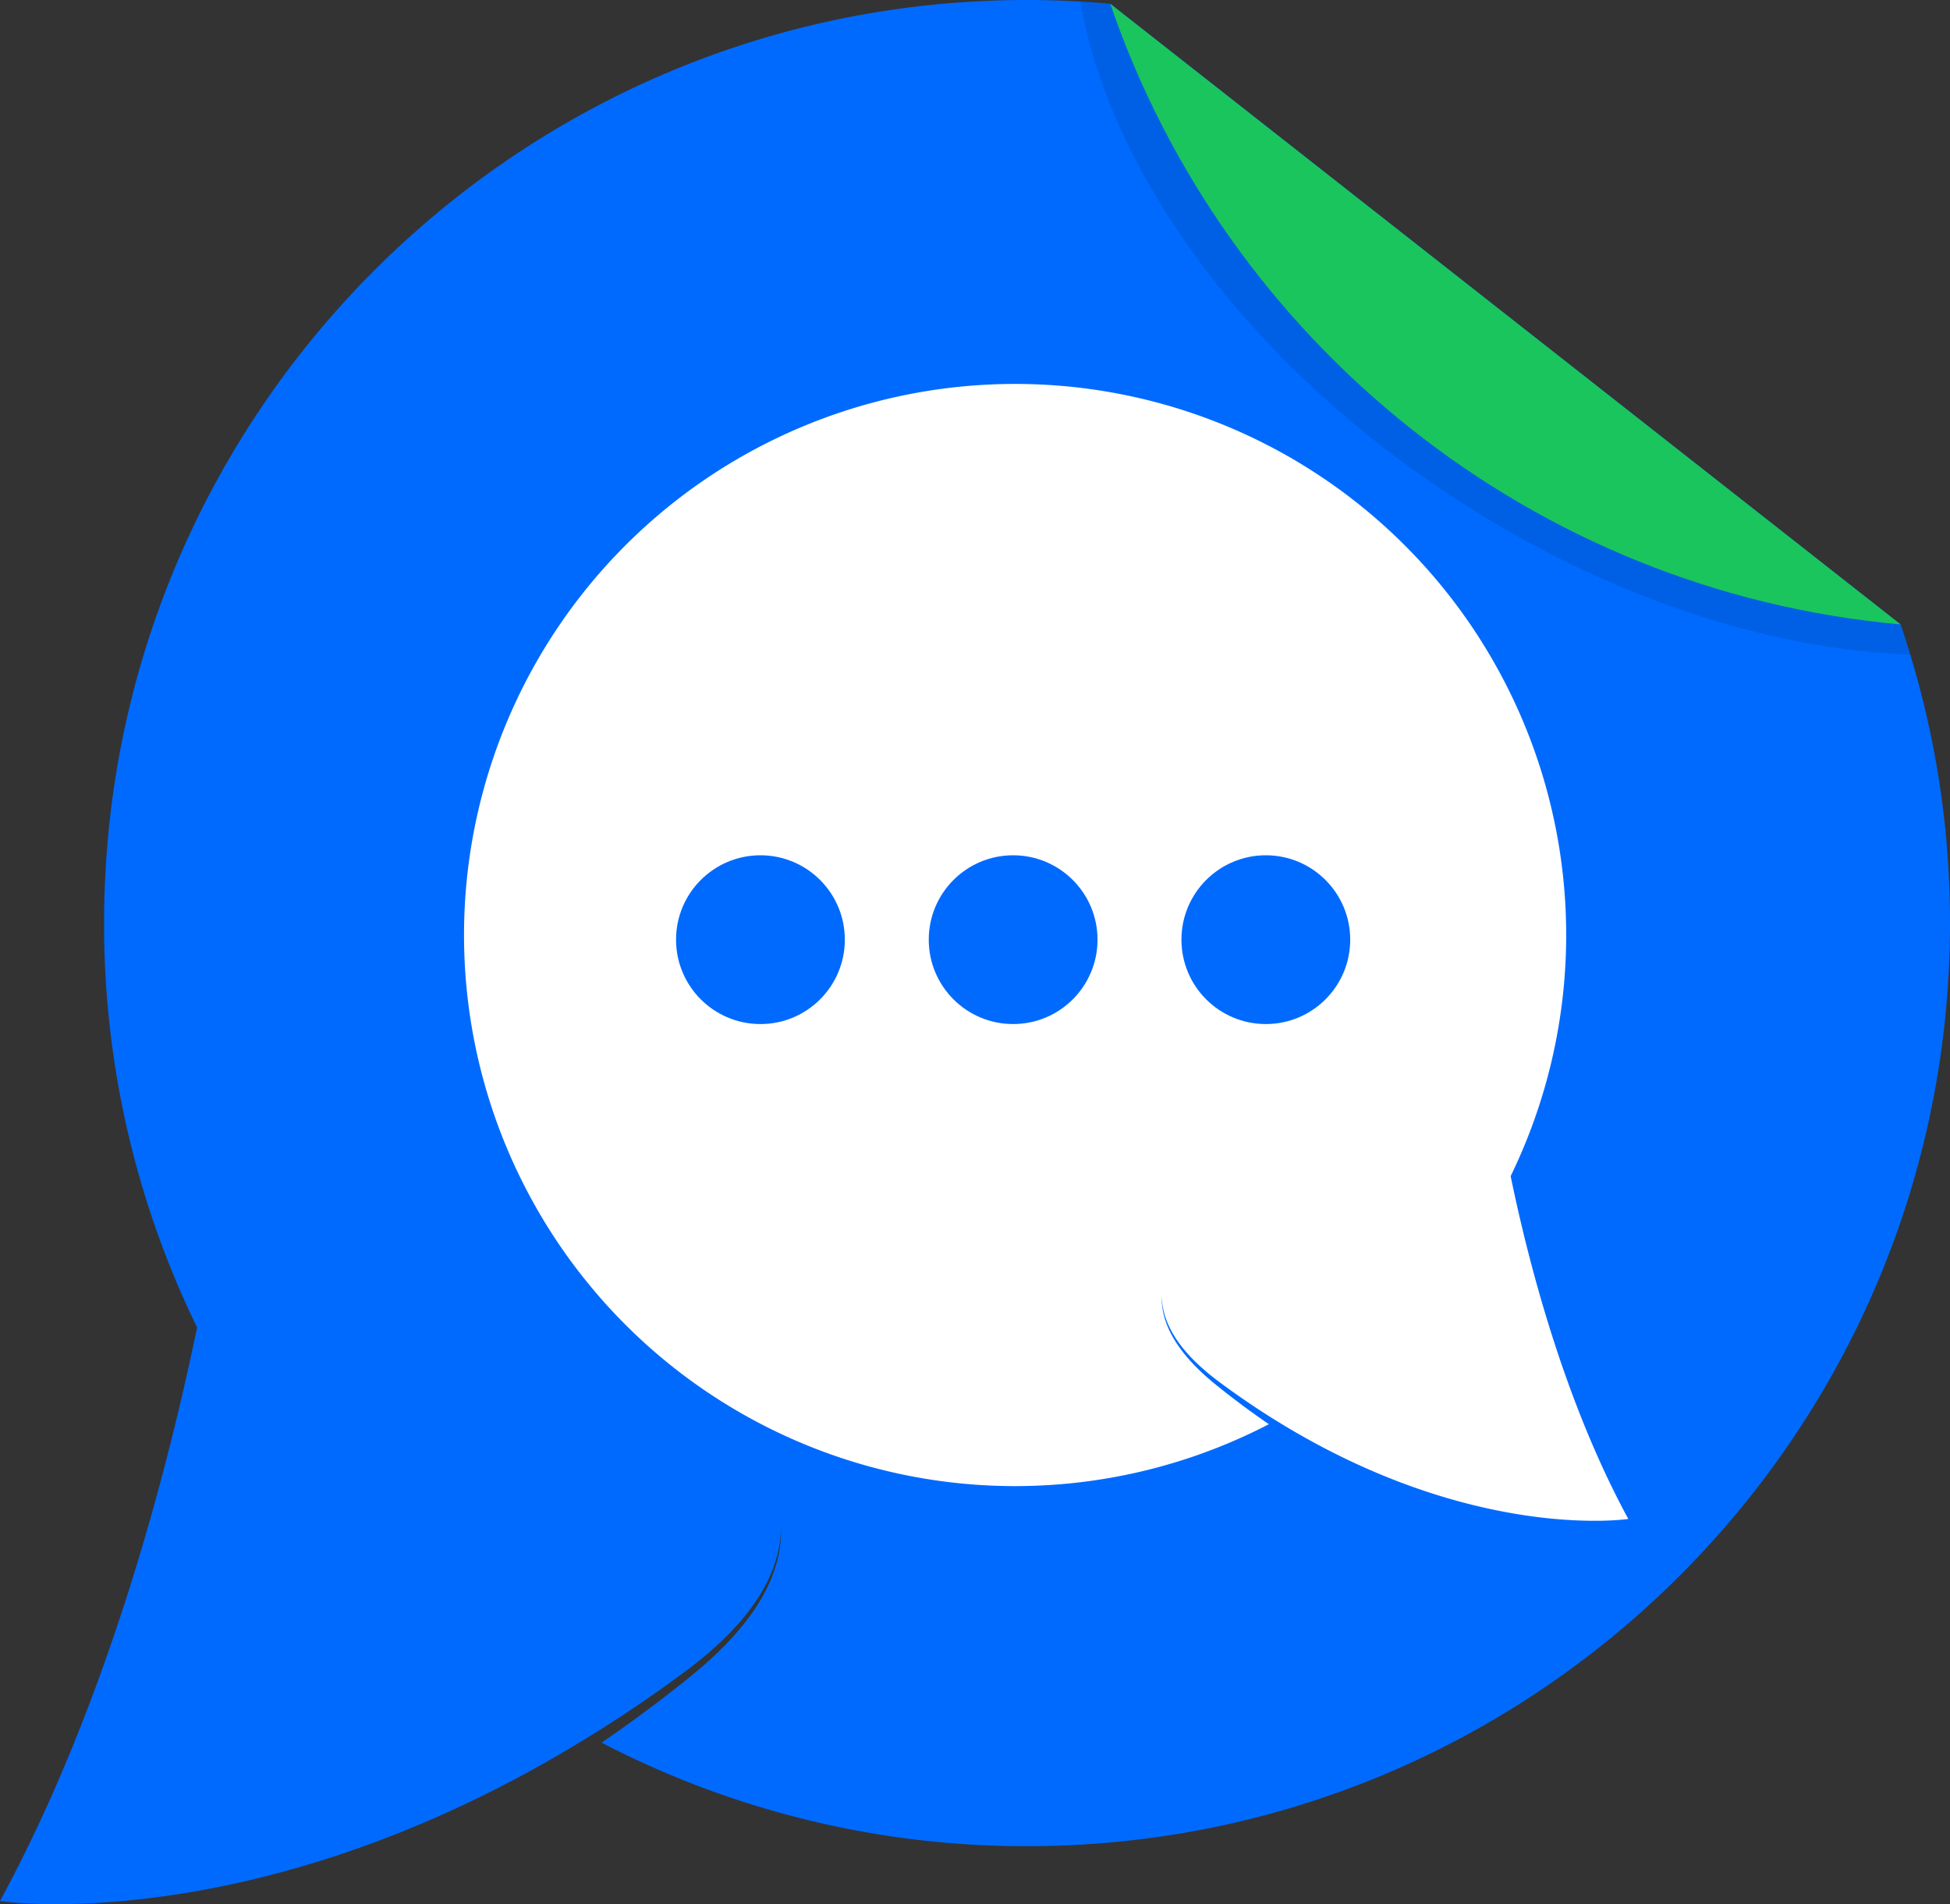 <svg id="Layer_1" data-name="Layer 1" xmlns="http://www.w3.org/2000/svg" viewBox="0 0 461.24 450.37"><rect x="0" y="0" width="461.24" height="450.37" fill="#333333" stroke="none"/><defs><style>.cls-1{fill:#006afe;}.cls-2{opacity:0.1;}.cls-3{fill:#1ac55e;}.cls-4{fill:#fff;}</style></defs><path class="cls-1" d="M486.62,249.15c0,120.58-97.76,218.34-218.34,218.34A217.31,217.31,0,0,1,167.69,443c6.86-4.7,13.83-9.86,20.88-15.55,15.7-12.66,21.9-24.5,21.53-35.41-.1,10.92-6.81,22.47-23.06,34.44q-11.26,8.31-22.17,15-4,2.46-7.86,4.71c-74.26,43-131.63,34.27-131.63,34.27C50.55,434.13,64.76,379.7,72,344.79a217.44,217.44,0,0,1-22-95.64C50,128.57,147.69,30.81,268.28,30.81c4.24,0,8.46.13,12.64.36,2.38.15,4.76.32,7.11.54l186.91,146.8q1.21,3.53,2.28,7.13A217.68,217.68,0,0,1,486.62,249.15Z" transform="translate(-25.38 -30.81)"/><path class="cls-2" d="M477.22,185.64c-33.53-1.21-72-13.61-107.94-37.1C320,116.3,287.83,71.36,280.92,31.17c2.38.15,4.76.32,7.11.54l186.91,146.8Q476.16,182,477.22,185.64Z" transform="translate(-25.38 -30.81)"/><path class="cls-3" d="M474.94,178.51C387.77,170.7,315.35,111.65,288,31.71Z" transform="translate(-25.38 -30.81)"/><path class="cls-4" d="M410.53,390.09s-34.28,5.21-78.64-20.47c-1.55-.89-3.11-1.84-4.7-2.81-4.33-2.69-8.76-5.67-13.24-9-9.71-7.15-13.72-14.05-13.78-20.57-.22,6.51,3.48,13.59,12.87,21.15,4.2,3.4,8.37,6.48,12.47,9.29A130.35,130.35,0,1,1,382.7,309C387,329.9,395.49,362.42,410.53,390.09Z" transform="translate(-25.38 -30.81)"/><circle class="cls-1" cx="299.41" cy="222.26" r="19.96"/><circle class="cls-1" cx="239.64" cy="222.26" r="19.96"/><circle class="cls-1" cx="179.87" cy="222.26" r="19.96"/></svg>







